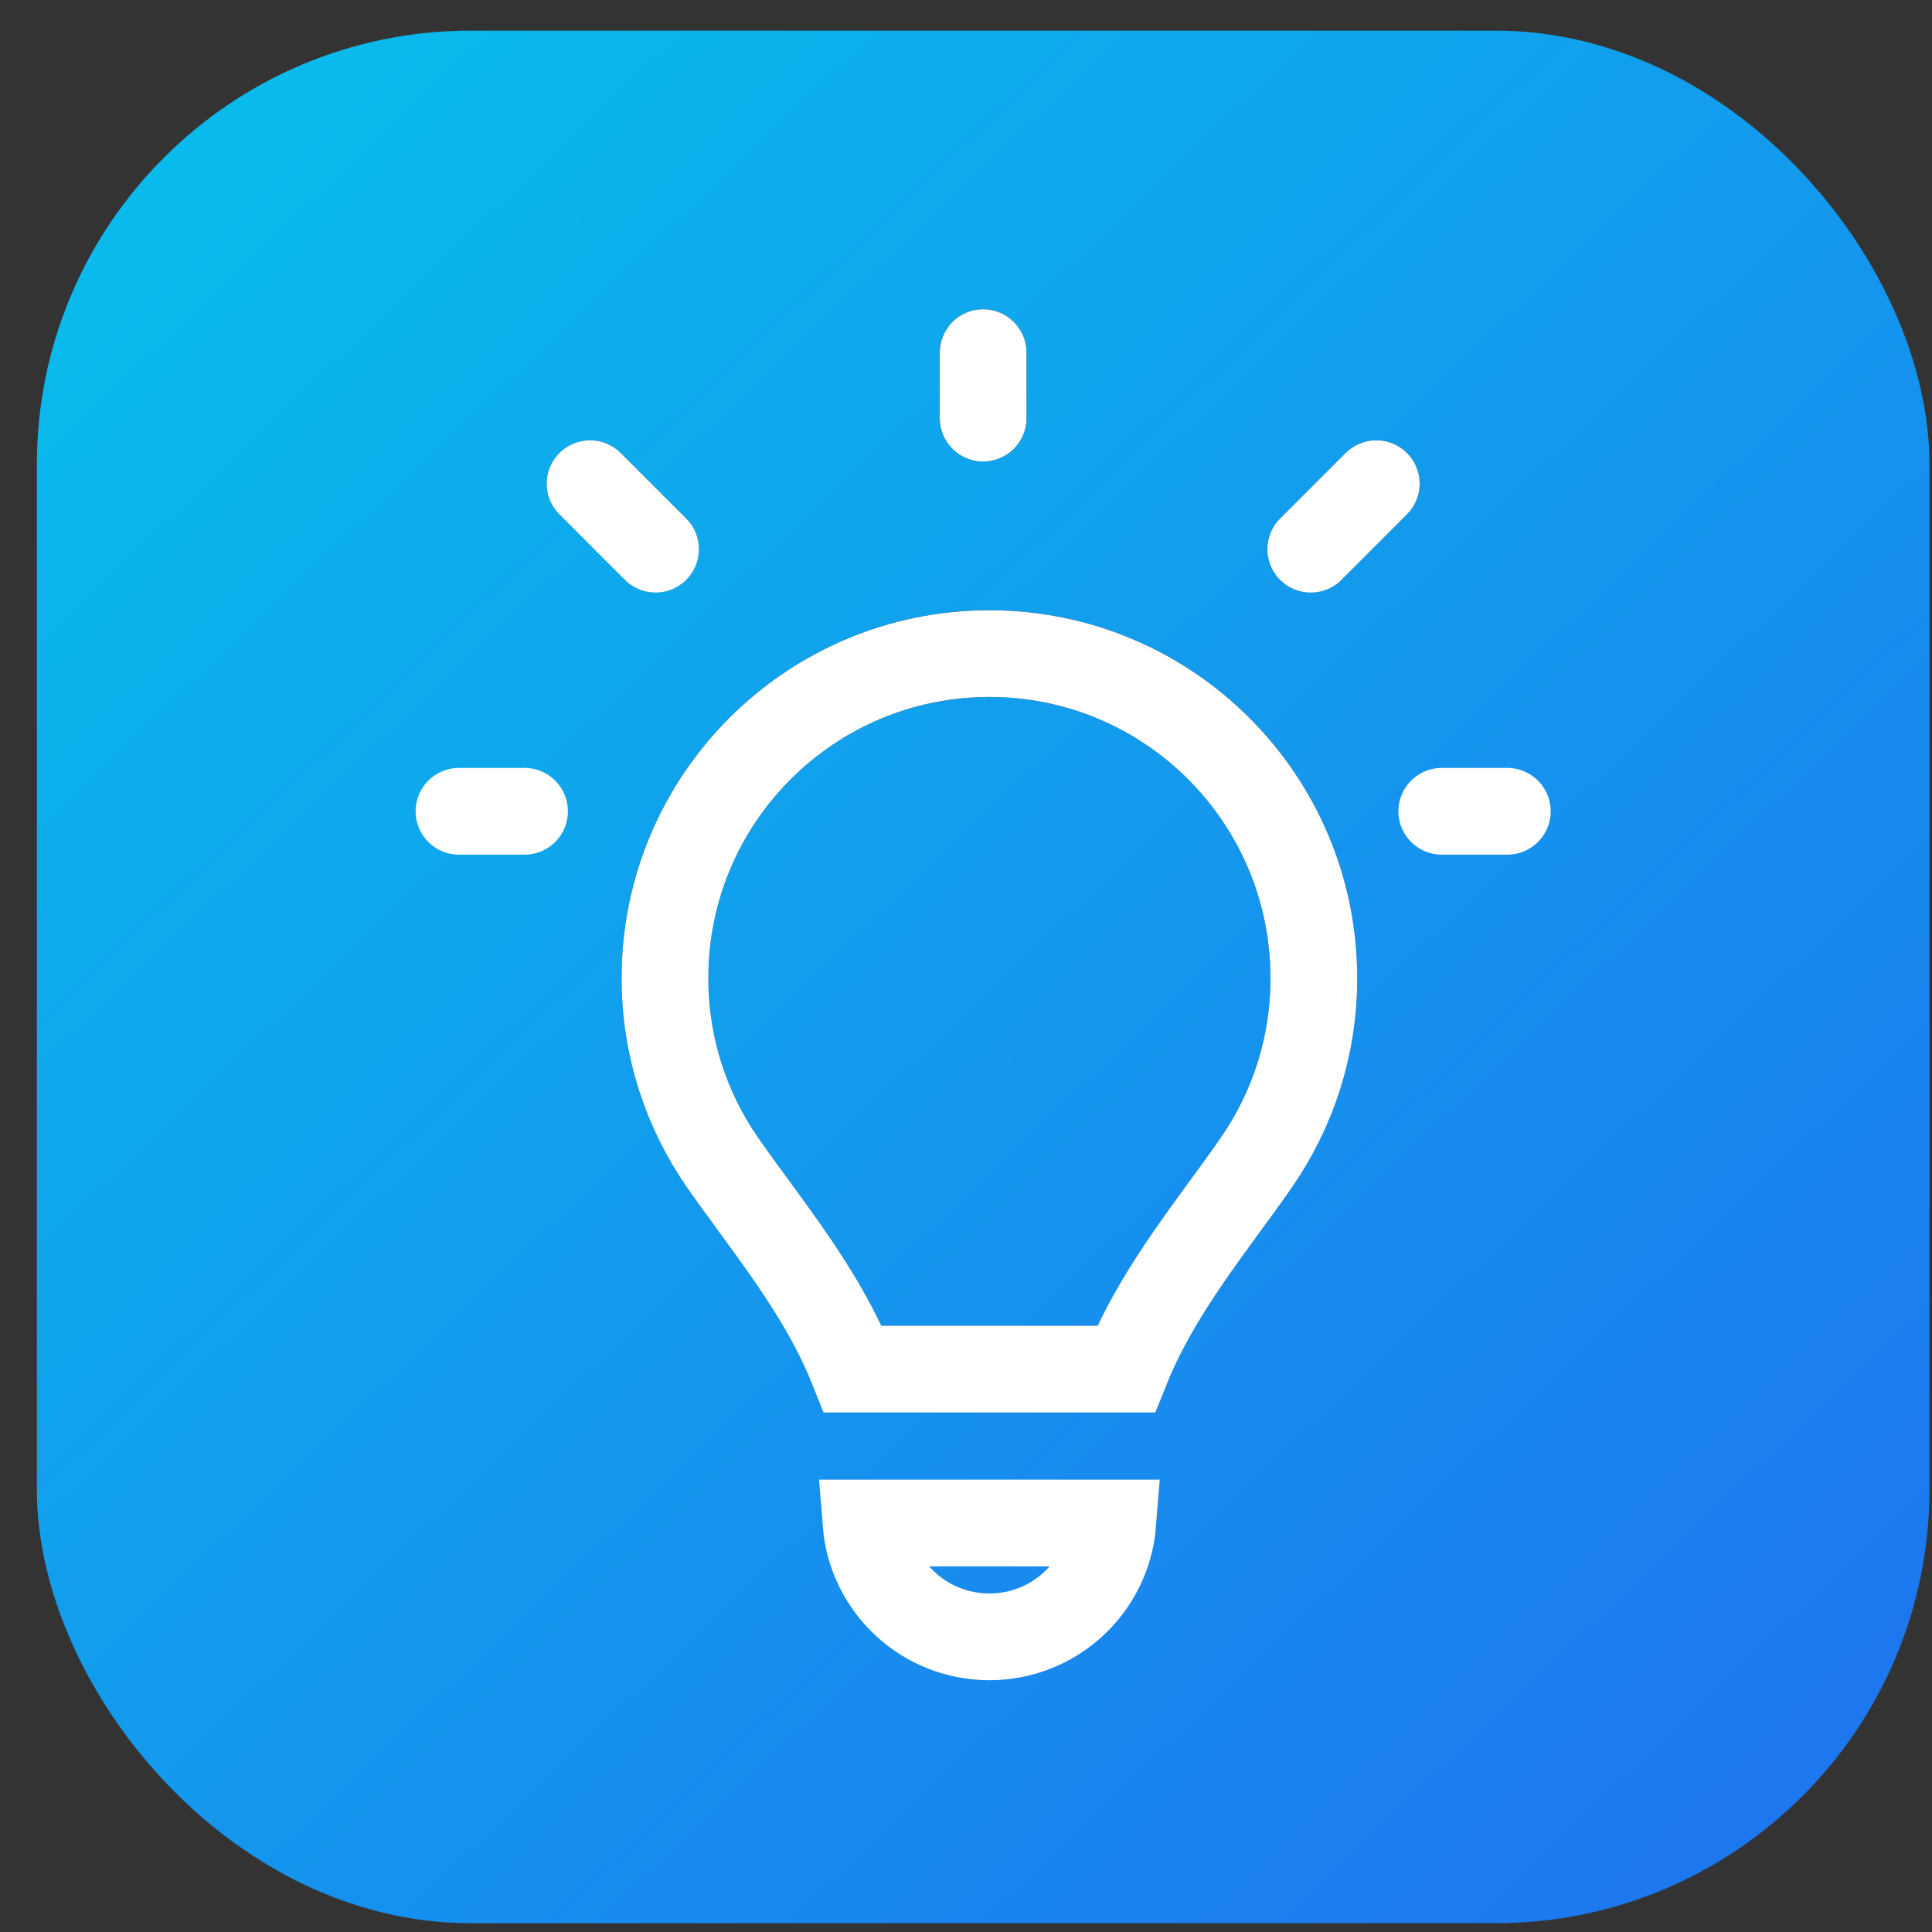<svg width="49" height="49" viewBox="0 0 49 49" fill="none" xmlns="http://www.w3.org/2000/svg">
<rect x="0" y="0" width="49" height="49" fill="#333333" stroke="none"/>
<rect x="1.935" y="1.777" width="46" height="46" rx="10" fill="url(#paint0_linear_817_37)" stroke="url(#paint1_linear_817_37)" stroke-width="2"/>
<path d="M30.979 30.714C30.12 31.895 29.165 33.208 28.557 34.724H21.633C21.021 33.188 20.047 31.856 19.174 30.661L19.134 30.607L19.133 30.605C18.856 30.227 18.589 29.862 18.333 29.494L18.332 29.492C17.407 28.166 16.865 26.551 16.865 24.805C16.865 20.261 20.549 16.577 25.094 16.577C29.638 16.577 33.322 20.26 33.322 24.81C33.322 26.555 32.781 28.166 31.854 29.499L31.854 29.499C31.599 29.867 31.331 30.233 31.054 30.611L31.052 30.614C31.028 30.647 31.003 30.68 30.979 30.714ZM28.224 38.626C28.096 40.243 26.744 41.514 25.094 41.514C23.443 41.514 22.091 40.243 21.963 38.626H28.224Z" stroke="url(#paint2_linear_817_37)" stroke-width="2.2"/>
<path d="M30.979 30.714C30.12 31.895 29.165 33.208 28.557 34.724H21.633C21.021 33.188 20.047 31.856 19.174 30.661L19.134 30.607L19.133 30.605C18.856 30.227 18.589 29.862 18.333 29.494L18.332 29.492C17.407 28.166 16.865 26.551 16.865 24.805C16.865 20.261 20.549 16.577 25.094 16.577C29.638 16.577 33.322 20.26 33.322 24.81C33.322 26.555 32.781 28.166 31.854 29.499L31.854 29.499C31.599 29.867 31.331 30.233 31.054 30.611L31.052 30.614C31.028 30.647 31.003 30.68 30.979 30.714ZM28.224 38.626C28.096 40.243 26.744 41.514 25.094 41.514C23.443 41.514 22.091 40.243 21.963 38.626H28.224Z" stroke="white" stroke-width="2.2"/>
<path d="M24.935 10.605V8.943M33.244 13.929L34.906 12.267M16.626 13.929L14.965 12.267M13.303 20.576H11.641M38.229 20.576H36.567" stroke="url(#paint3_linear_817_37)" stroke-width="2.2" stroke-linecap="round" stroke-linejoin="round"/>
<path d="M24.935 10.605V8.943M33.244 13.929L34.906 12.267M16.626 13.929L14.965 12.267M13.303 20.576H11.641M38.229 20.576H36.567" stroke="white" stroke-width="2.2" stroke-linecap="round" stroke-linejoin="round"/>
<defs>
<linearGradient id="paint0_linear_817_37" x1="6.359" y1="3.517" x2="49.196" y2="48.6" gradientUnits="userSpaceOnUse">
<stop stop-color="#09BAEC"/>
<stop offset="1" stop-color="#1F71EF"/>
</linearGradient>
<linearGradient id="paint1_linear_817_37" x1="6.359" y1="3.517" x2="49.196" y2="48.6" gradientUnits="userSpaceOnUse">
<stop stop-color="#09BAEC"/>
<stop offset="1" stop-color="#1F71EF"/>
</linearGradient>
<linearGradient id="paint2_linear_817_37" x1="25.094" y1="15.823" x2="25.094" y2="42.96" gradientUnits="userSpaceOnUse">
<stop/>
<stop offset="1" stop-opacity="0"/>
</linearGradient>
<linearGradient id="paint3_linear_817_37" x1="24.935" y1="8.943" x2="24.935" y2="20.576" gradientUnits="userSpaceOnUse">
<stop/>
<stop offset="1" stop-opacity="0"/>
</linearGradient>
</defs>
</svg>
